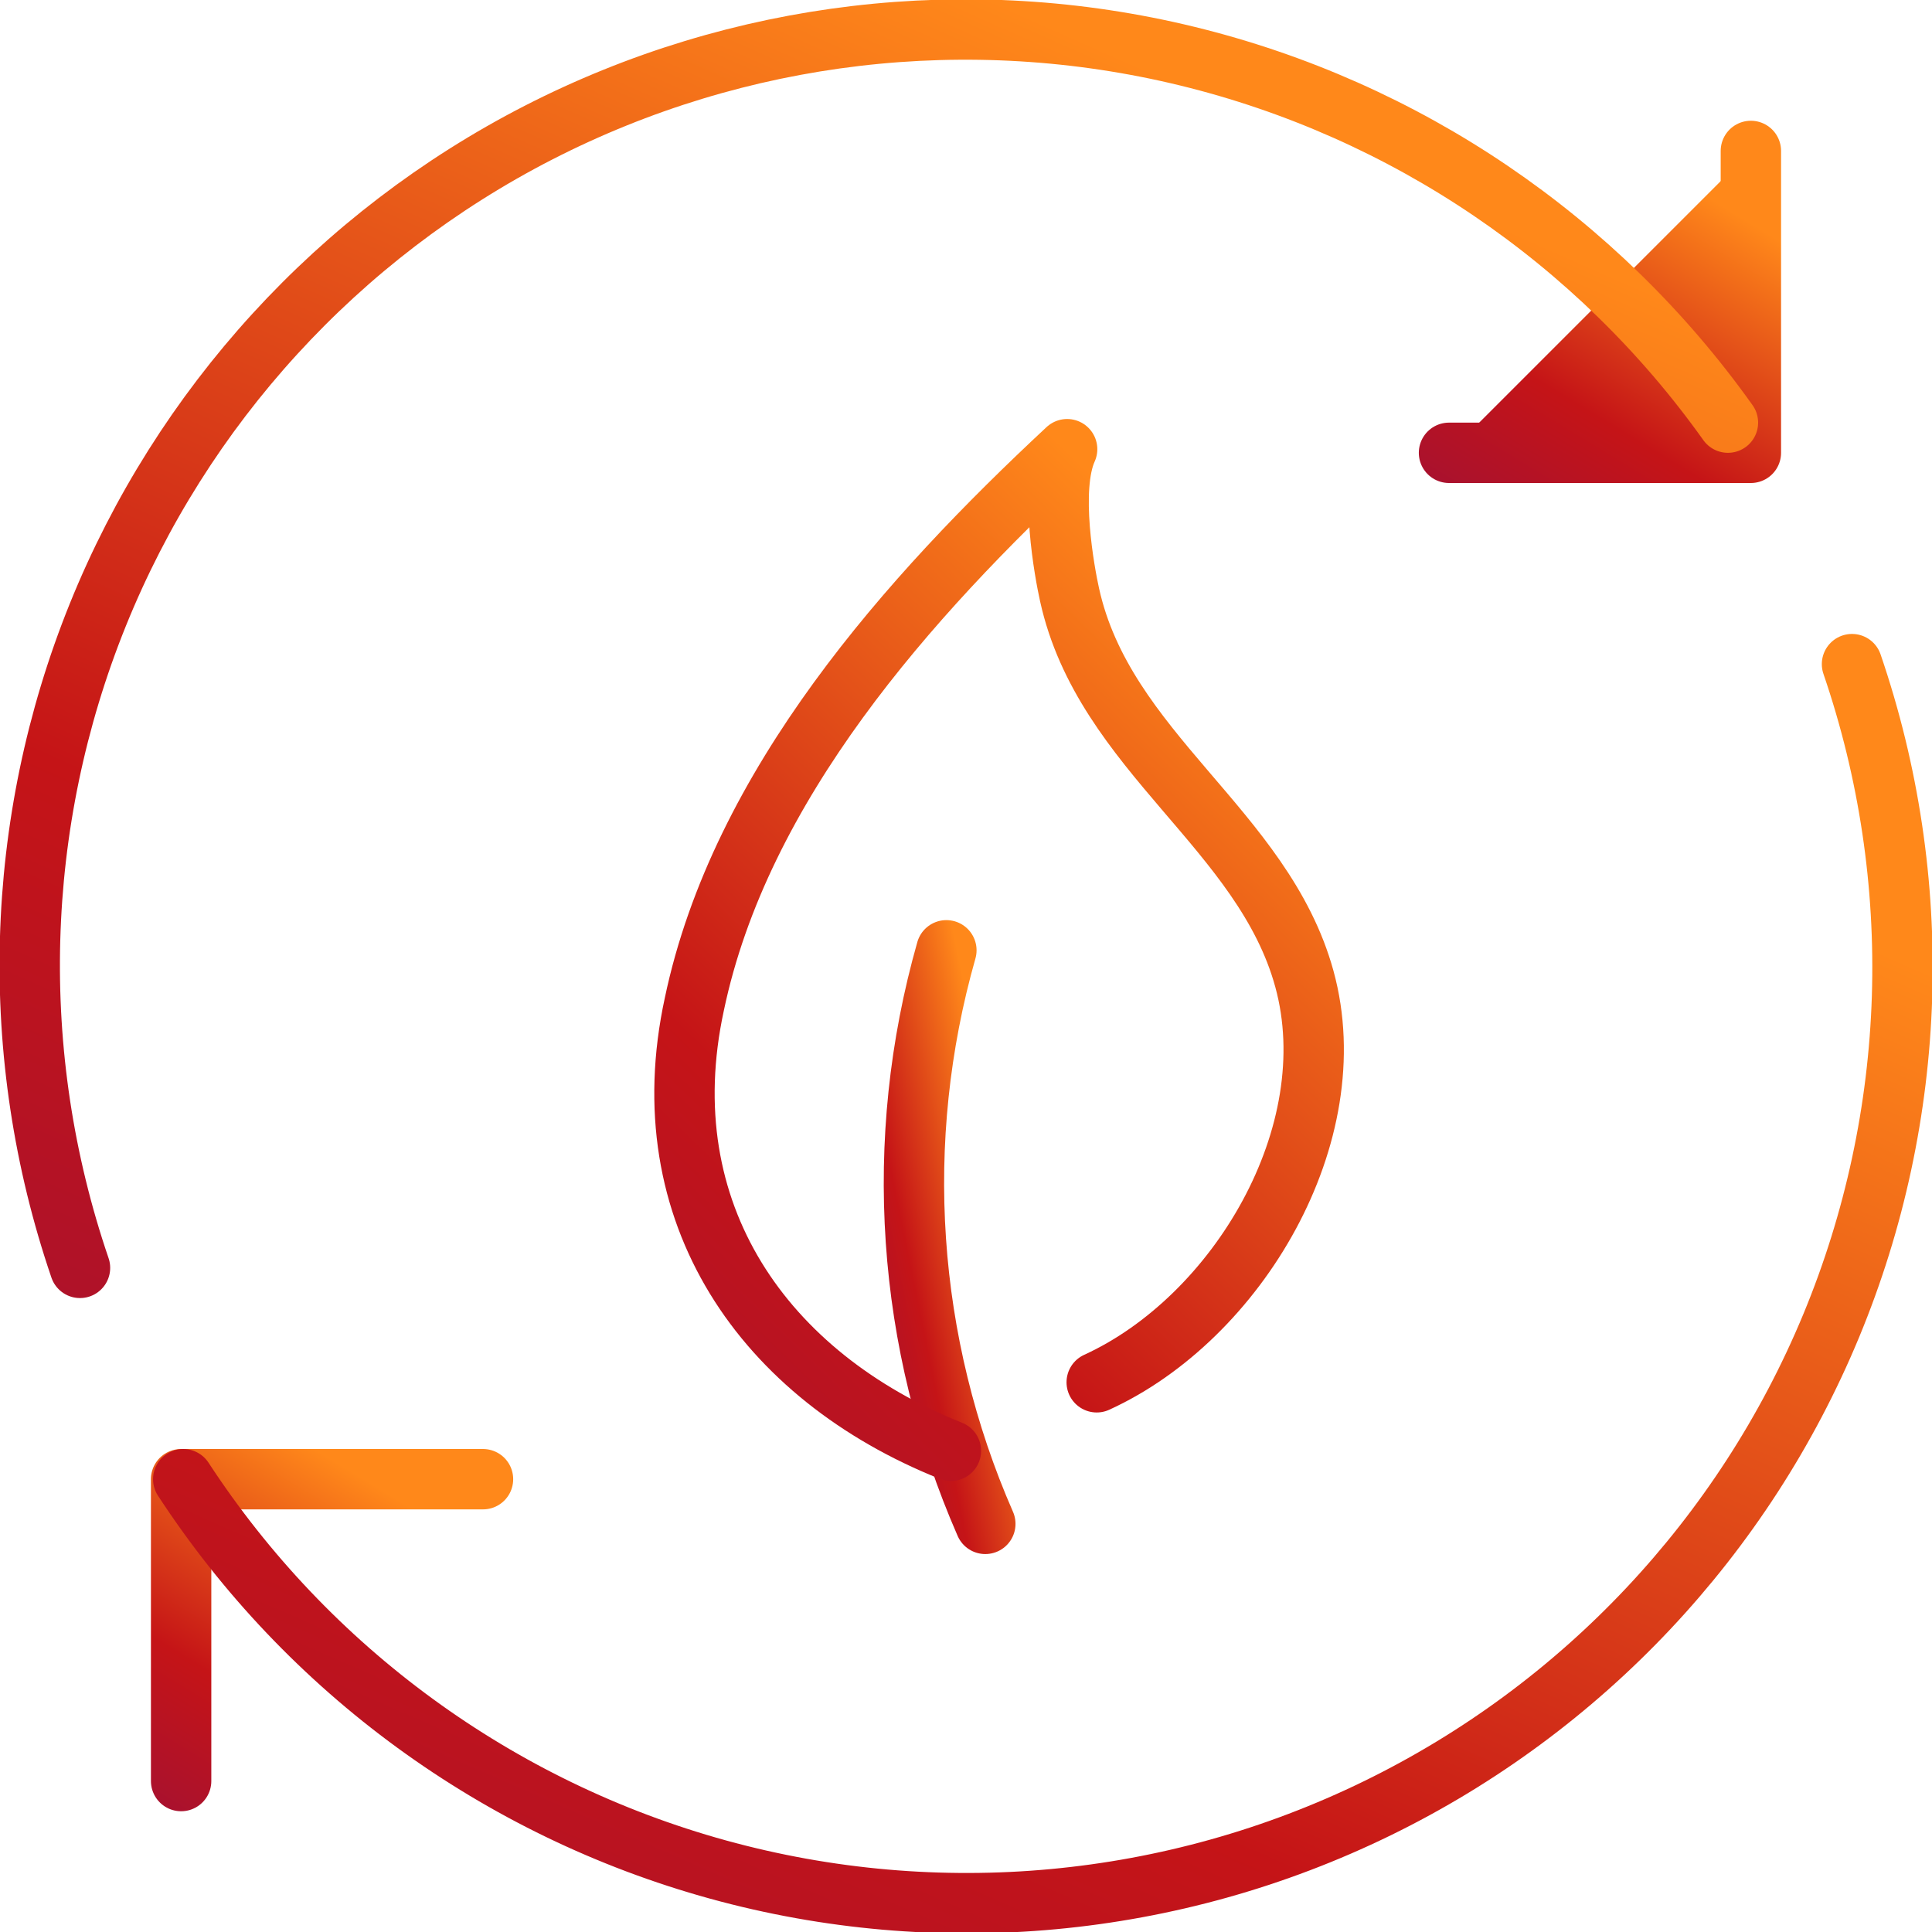 <svg width="32" height="32" viewBox="0 0 32 32" fill="none" xmlns="http://www.w3.org/2000/svg">
<g clip-path="url(#clip0)">
<path d="M29 2.5V7.5H24" fill="url(#paint0_linear)"/>
<path d="M29 2.5V7.5H24" stroke="url(#paint1_linear)" stroke-linecap="round" stroke-linejoin="round"/>
<path d="M3 29.5V24.5H8" stroke="url(#paint2_linear)" stroke-linecap="round" stroke-linejoin="round"/>
<path d="M30.675 11C31.899 14.574 31.776 18.472 30.329 21.962C28.881 25.451 26.209 28.292 22.814 29.95C19.419 31.608 15.536 31.969 11.894 30.966C8.252 29.962 5.101 27.663 3.035 24.5" stroke="url(#paint3_linear)" stroke-linecap="round" stroke-linejoin="round"/>
<path d="M1.325 21C0.121 17.476 0.226 13.637 1.62 10.184C3.015 6.732 5.606 3.897 8.919 2.197C12.232 0.498 16.046 0.048 19.664 0.93C23.281 1.812 26.461 3.967 28.62 7" stroke="url(#paint4_linear)" stroke-linecap="round" stroke-linejoin="round"/>
<path d="M16.32 25.24C15.008 22.244 14.78 18.886 15.675 15.74" stroke="url(#paint5_linear)" stroke-linecap="round" stroke-linejoin="round"/>
<path d="M15.75 24.03C12.66 22.795 10.75 20.095 11.5 16.635C12.26 13.005 15.05 9.885 17.675 7.44C17.375 8.1 17.635 9.49 17.715 9.85C18.29 12.46 20.925 13.735 21.605 16.215C22.31 18.785 20.495 21.83 18.165 22.895" stroke="url(#paint6_linear)" stroke-linecap="round" stroke-linejoin="round"/>
</g>
<defs>
<linearGradient id="paint0_linear" x1="26.009" y1="1.872" x2="21.246" y2="9.704" gradientUnits="userSpaceOnUse">
<stop stop-color="#FF881A"/>
<stop offset="0.444" stop-color="#C51417"/>
<stop offset="1" stop-color="#880E49"/>
</linearGradient>
<linearGradient id="paint1_linear" x1="26.009" y1="1.872" x2="21.246" y2="9.704" gradientUnits="userSpaceOnUse">
<stop stop-color="#FF881A"/>
<stop offset="0.444" stop-color="#C51417"/>
<stop offset="1" stop-color="#880E49"/>
</linearGradient>
<linearGradient id="paint2_linear" x1="5.009" y1="23.872" x2="0.246" y2="31.704" gradientUnits="userSpaceOnUse">
<stop stop-color="#FF881A"/>
<stop offset="0.444" stop-color="#C51417"/>
<stop offset="1" stop-color="#880E49"/>
</linearGradient>
<linearGradient id="paint3_linear" x1="14.474" y1="8.421" x2="-1.715" y2="45.36" gradientUnits="userSpaceOnUse">
<stop stop-color="#FF881A"/>
<stop offset="0.444" stop-color="#C51417"/>
<stop offset="1" stop-color="#880E49"/>
</linearGradient>
<linearGradient id="paint4_linear" x1="11.792" y1="-2.089" x2="-4.517" y2="34.689" gradientUnits="userSpaceOnUse">
<stop stop-color="#FF881A"/>
<stop offset="0.444" stop-color="#C51417"/>
<stop offset="1" stop-color="#880E49"/>
</linearGradient>
<linearGradient id="paint5_linear" x1="15.613" y1="14.546" x2="11.609" y2="15.366" gradientUnits="userSpaceOnUse">
<stop stop-color="#FF881A"/>
<stop offset="0.444" stop-color="#C51417"/>
<stop offset="1" stop-color="#880E49"/>
</linearGradient>
<linearGradient id="paint6_linear" x1="15.524" y1="5.355" x2="-2.265" y2="23.732" gradientUnits="userSpaceOnUse">
<stop stop-color="#FF881A"/>
<stop offset="0.444" stop-color="#C51417"/>
<stop offset="1" stop-color="#880E49"/>
</linearGradient>
<clipPath id="clip0">
<rect width="32" height="32" fill="white"/>
</clipPath>
</defs>
</svg>
